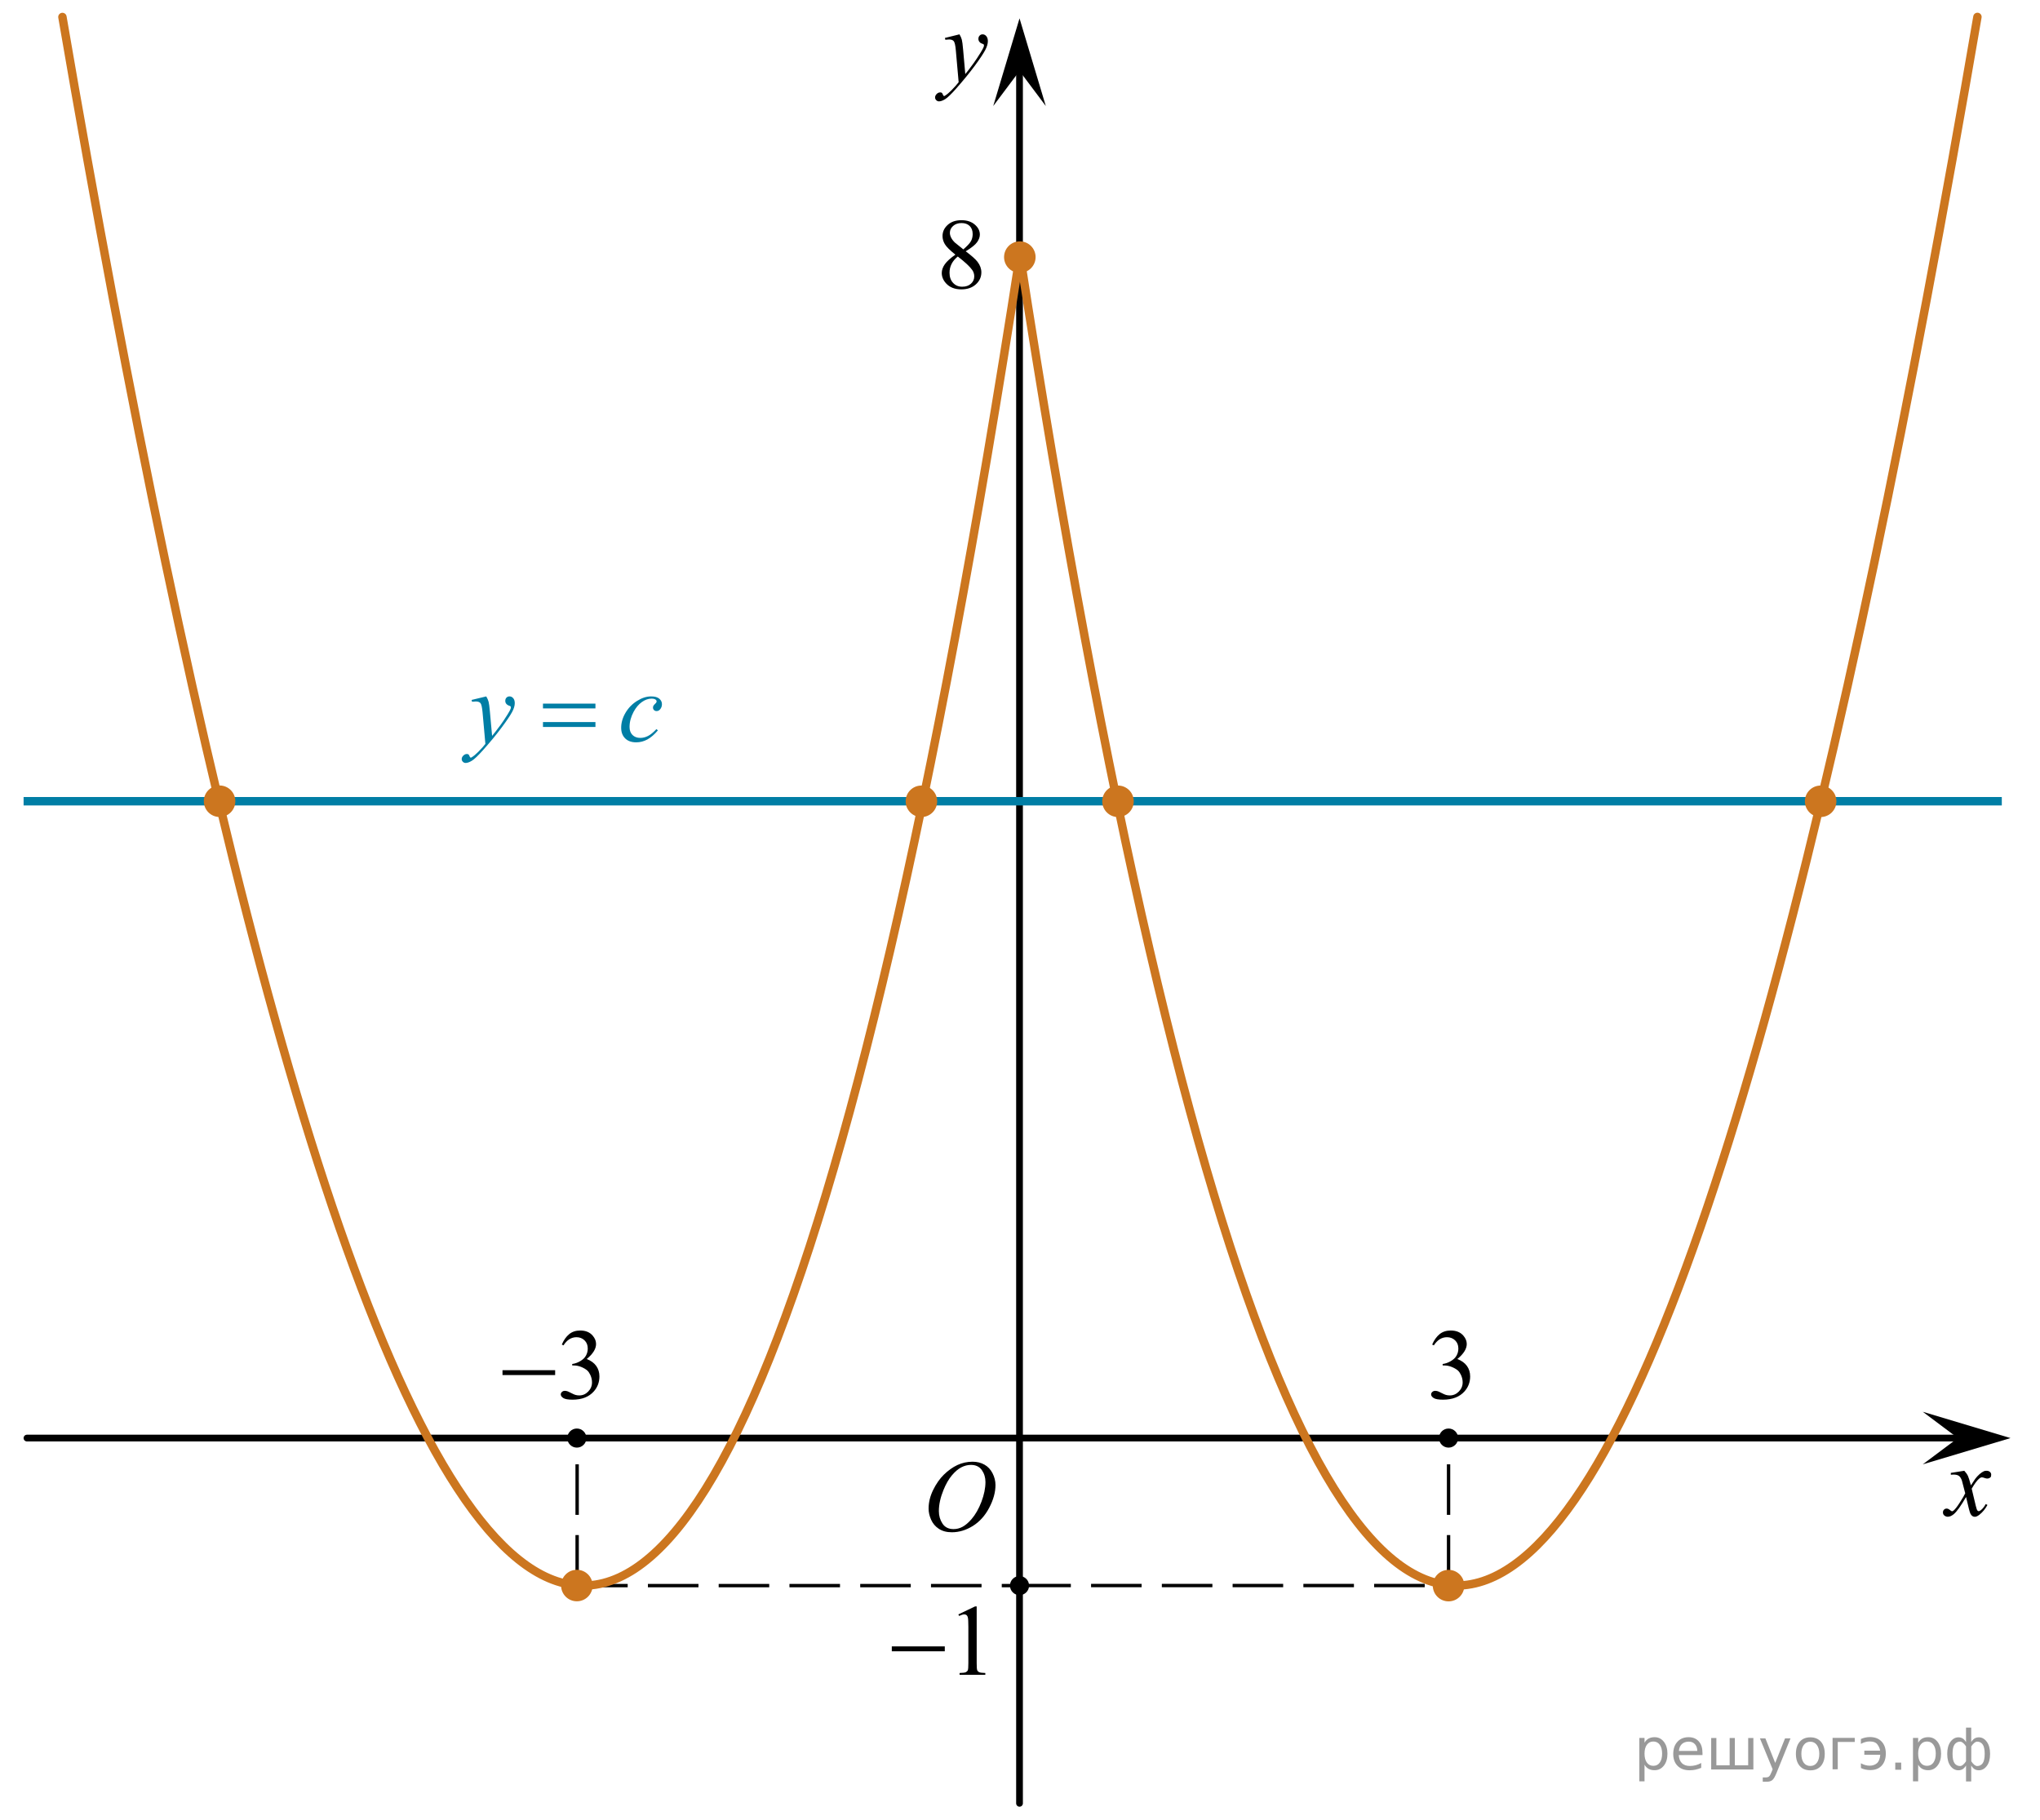 <?xml version="1.0" encoding="utf-8"?>
<!-- Generator: Adobe Illustrator 16.0.0, SVG Export Plug-In . SVG Version: 6.00 Build 0)  -->
<!DOCTYPE svg PUBLIC "-//W3C//DTD SVG 1.1//EN" "http://www.w3.org/Graphics/SVG/1.1/DTD/svg11.dtd">
<svg version="1.1" id="Слой_1" xmlns="http://www.w3.org/2000/svg" xmlns:xlink="http://www.w3.org/1999/xlink" x="0px" y="0px"
	 width="302.667px" height="270.125px" viewBox="-267.292 45.519 302.667 270.125"
	 enable-background="new -267.292 45.519 302.667 270.125" xml:space="preserve">
<path fill="none" stroke="#000000" stroke-linecap="round" stroke-linejoin="round" stroke-miterlimit="8" d="M-210.49,154.52"/>
<path fill="none" stroke="#95D390" stroke-width="1.25" stroke-linecap="round" stroke-linejoin="round" stroke-miterlimit="8" d="
	M-115.938,161.98"/>
<g>
	<g>
		<g>
			<g>
				<g>
					<g>
						<g>
							<g>
								<g>
									<g>
										<g>
											<g>
												<g>
													<g>
														<defs>
															<rect id="SVGID_1_" x="-132.467" y="258.938" width="16.438" height="17.871"/>
														</defs>
														<clipPath id="SVGID_2_">
															<use xlink:href="#SVGID_1_"  overflow="visible"/>
														</clipPath>
														<g clip-path="url(#SVGID_2_)">
															<path d="M-122.99,262.447c0.659,0,1.245,0.146,1.758,0.435c0.511,0.285,0.91,0.713,1.199,1.274
																c0.286,0.563,0.437,1.146,0.437,1.753c0,1.073-0.312,2.198-0.933,3.379c-0.621,1.18-1.435,2.077-2.435,2.698
																c-1,0.619-2.035,0.931-3.104,0.931c-0.771,0-1.414-0.172-1.935-0.515c-0.519-0.344-0.896-0.793-1.146-1.354
																c-0.248-0.563-0.371-1.104-0.371-1.634c0-0.938,0.226-1.854,0.673-2.771c0.448-0.912,0.983-1.681,1.606-2.289
																c0.623-0.606,1.289-1.084,1.989-1.414C-124.538,262.611-123.788,262.447-122.99,262.447z M-123.24,262.92
																c-0.49,0-0.974,0.122-1.438,0.366c-0.465,0.243-0.933,0.644-1.394,1.194c-0.461,0.554-0.877,1.271-1.244,2.176
																c-0.45,1.104-0.679,2.146-0.679,3.123c0,0.699,0.181,1.313,0.537,1.854c0.357,0.541,0.906,0.813,1.646,0.813
																c0.447,0,0.886-0.105,1.313-0.331c0.431-0.229,0.877-0.604,1.345-1.142c0.584-0.676,1.071-1.531,1.474-2.58
																c0.395-1.049,0.596-2.021,0.596-2.932c0-0.669-0.18-1.264-0.537-1.771
																C-121.982,263.177-122.521,262.92-123.24,262.92z"/>
														</g>
													</g>
												</g>
											</g>
										</g>
									</g>
								</g>
							</g>
						</g>
					</g>
				</g>
			</g>
		</g>
	</g>
</g>
<path fill="none" stroke="#000000" stroke-linecap="round" stroke-linejoin="round" stroke-miterlimit="8" d="M-94.795,55.331"/>
<g>
	<g>
		<g>
			<g>
				<g>
					<g>
						<g>
							<g>
								<g>
									<g>
										<g>
											<g>
												<g>
													<defs>
														<rect id="SVGID_3_" x="18.31" y="260.846" width="12.357" height="13.729"/>
													</defs>
													<clipPath id="SVGID_4_">
														<use xlink:href="#SVGID_3_"  overflow="visible"/>
													</clipPath>
													<g clip-path="url(#SVGID_4_)">
														<path d="M24.142,263.79c0.238,0.256,0.422,0.513,0.545,0.771c0.092,0.185,0.232,0.646,0.438,1.396l0.648-0.979
															c0.172-0.229,0.381-0.461,0.627-0.68c0.244-0.213,0.461-0.354,0.646-0.438c0.116-0.053,0.248-0.07,0.395-0.07
															c0.213,0,0.381,0.059,0.506,0.17c0.125,0.109,0.188,0.25,0.188,0.412c0,0.188-0.036,0.313-0.104,0.385
															c-0.145,0.123-0.299,0.188-0.479,0.188c-0.104,0-0.215-0.021-0.331-0.063c-0.229-0.08-0.388-0.115-0.466-0.115
															c-0.116,0-0.259,0.064-0.42,0.203c-0.309,0.26-0.671,0.75-1.094,1.48l0.604,2.535
															c0.099,0.393,0.173,0.615,0.235,0.689c0.063,0.076,0.129,0.113,0.189,0.113c0.104,0,0.227-0.061,0.359-0.17
															c0.271-0.229,0.5-0.521,0.691-0.889l0.26,0.137c-0.313,0.579-0.703,1.063-1.184,1.441
															c-0.271,0.217-0.498,0.316-0.688,0.316c-0.271,0-0.494-0.146-0.655-0.465c-0.104-0.188-0.313-1.021-0.645-2.479
															c-0.77,1.332-1.382,2.188-1.845,2.568c-0.302,0.244-0.59,0.367-0.871,0.367c-0.195,0-0.375-0.066-0.539-0.213
															c-0.115-0.104-0.176-0.256-0.176-0.438c0-0.159,0.056-0.301,0.161-0.403c0.104-0.105,0.237-0.16,0.396-0.16
															c0.155,0,0.323,0.08,0.503,0.232c0.127,0.104,0.229,0.172,0.295,0.172c0.063,0,0.138-0.039,0.229-0.115
															c0.229-0.188,0.545-0.592,0.938-1.213c0.396-0.617,0.66-1.064,0.782-1.344c-0.306-1.191-0.472-1.824-0.493-1.896
															c-0.108-0.314-0.263-0.548-0.438-0.683c-0.188-0.136-0.448-0.197-0.811-0.197c-0.107,0-0.24,0.007-0.393,0.021v-0.271
															L24.142,263.79z"/>
													</g>
												</g>
											</g>
										</g>
									</g>
								</g>
							</g>
						</g>
					</g>
				</g>
			</g>
		</g>
	</g>
</g>
<polygon points="23.19,258.938 17.983,255.036 30.998,258.938 17.983,262.836 "/>
<g>
	<g>
		<g>
			<g>
				<g>
					<g>
						<g>
							<g>
								<g>
									<g>
										<g>
											<g>
												<g>
													<defs>
														<rect id="SVGID_5_" x="-131.251" y="47.674" width="13.746" height="16.49"/>
													</defs>
													<clipPath id="SVGID_6_">
														<use xlink:href="#SVGID_5_"  overflow="visible"/>
													</clipPath>
													<g clip-path="url(#SVGID_6_)">
														<path d="M-124.937,50.615c0.168,0.284,0.282,0.552,0.349,0.801c0.063,0.248,0.127,0.735,0.19,1.465l0.322,3.634
															c0.298-0.354,0.727-0.913,1.283-1.685c0.271-0.374,0.604-0.885,1.004-1.526c0.239-0.396,0.393-0.67,0.441-0.825
															c0.028-0.078,0.043-0.159,0.043-0.243c0-0.056-0.017-0.102-0.051-0.133c-0.035-0.034-0.125-0.075-0.271-0.122
															s-0.268-0.135-0.358-0.26c-0.099-0.126-0.146-0.271-0.146-0.435c0-0.201,0.063-0.363,0.183-0.485
															c0.113-0.122,0.268-0.186,0.438-0.186c0.216,0,0.398,0.09,0.554,0.271c0.15,0.182,0.229,0.429,0.229,0.739
															c0,0.393-0.134,0.833-0.396,1.332c-0.268,0.5-0.771,1.271-1.53,2.301c-0.763,1.032-1.681,2.159-2.759,3.384
															c-0.737,0.841-1.293,1.369-1.646,1.59c-0.357,0.221-0.668,0.329-0.925,0.329c-0.151,0-0.286-0.062-0.401-0.176
															c-0.113-0.113-0.174-0.25-0.174-0.4c0-0.19,0.08-0.365,0.239-0.522c0.155-0.156,0.334-0.232,0.521-0.232
															c0.101,0,0.183,0.021,0.241,0.063c0.041,0.023,0.084,0.097,0.132,0.21c0.05,0.116,0.093,0.192,0.129,0.231
															c0.021,0.021,0.056,0.037,0.091,0.037c0.025,0,0.082-0.023,0.15-0.074c0.271-0.167,0.586-0.435,0.944-0.797
															c0.474-0.481,0.819-0.876,1.05-1.184l-0.414-4.681c-0.064-0.771-0.172-1.242-0.313-1.41
															c-0.143-0.167-0.366-0.251-0.691-0.251c-0.104,0-0.287,0.019-0.557,0.045l-0.063-0.271L-124.937,50.615z"/>
													</g>
												</g>
											</g>
										</g>
									</g>
								</g>
							</g>
						</g>
					</g>
				</g>
			</g>
		</g>
	</g>
</g>
<polygon points="-116.028,56.049 -119.929,61.255 -116.028,48.245 -112.13,61.255 "/>
<path fill="none" stroke="#000000" stroke-linejoin="round" stroke-miterlimit="8" d="M-20.901,225.865"/>
<path fill="none" stroke="#000000" stroke-linejoin="round" stroke-miterlimit="8" d="M-196.796,168.775"/>
<path fill="none" stroke="#000000" stroke-linejoin="round" stroke-miterlimit="8" d="M-103.294,227.945"/>
<path fill="none" stroke="#000000" stroke-linejoin="round" stroke-miterlimit="8" d="M-97.794,54.409"/>
<line fill="none" stroke="#000000" stroke-linecap="round" stroke-linejoin="round" stroke-miterlimit="8" x1="-263.292" y1="258.938" x2="26.091" y2="258.938"/>
<line fill="none" stroke="#000000" stroke-linecap="round" stroke-linejoin="round" stroke-miterlimit="8" x1="-116.03" y1="313.145" x2="-116.03" y2="51.076"/>
<circle cx="-116.03" cy="280.833" r="1.417"/>
<path fill="none" stroke="#95D390" stroke-width="1.25" stroke-linecap="round" stroke-linejoin="round" stroke-miterlimit="10" d="
	M-116.111,83.343"/>
<circle fill="#CC761F" cx="-115.984" cy="83.675" r="2.339"/>
<path fill="none" stroke="#000000" stroke-linecap="round" stroke-linejoin="round" stroke-miterlimit="8" d="M-115.958,310.27"/>
<path fill="none" stroke="#000000" stroke-linecap="round" stroke-linejoin="round" stroke-miterlimit="8" d="M5.002,258.941"/>
<path fill="none" stroke="#000000" stroke-linecap="round" stroke-linejoin="round" stroke-miterlimit="8" d="M-230.956,187.982"/>
<line fill="none" stroke="#000000" stroke-width="0.5" stroke-miterlimit="10" stroke-dasharray="7.5,3" x1="-181.664" y1="280.833" x2="-115.987" y2="280.833"/>
<path fill="none" stroke="#CC761F" stroke-width="1.25" stroke-linecap="round" stroke-linejoin="round" stroke-miterlimit="10" d="
	M-116.03,315.645"/>
<path fill="none" stroke="#CC761F" stroke-width="1.25" stroke-linecap="round" stroke-linejoin="round" stroke-miterlimit="10" d="
	M-115.938,45.519"/>
<g>
	<g>
		<path d="M-125.544,83.309c-0.807-0.642-1.326-1.157-1.559-1.546c-0.233-0.389-0.35-0.792-0.35-1.21
			c0-0.642,0.255-1.194,0.767-1.659c0.511-0.464,1.189-0.696,2.036-0.696c0.822,0,1.483,0.217,1.984,0.649
			c0.501,0.433,0.751,0.926,0.751,1.48c0,0.369-0.135,0.746-0.406,1.13s-0.834,0.836-1.691,1.356
			c0.882,0.661,1.465,1.181,1.751,1.561c0.381,0.496,0.571,1.018,0.571,1.567c0,0.695-0.273,1.29-0.819,1.783
			c-0.546,0.493-1.262,0.74-2.149,0.74c-0.967,0-1.721-0.294-2.262-0.882c-0.431-0.472-0.646-0.987-0.646-1.546
			c0-0.438,0.151-0.871,0.455-1.301C-126.807,84.305-126.286,83.829-125.544,83.309z M-125.191,83.586
			c-0.416,0.34-0.724,0.711-0.924,1.112c-0.2,0.401-0.3,0.835-0.3,1.301c0,0.627,0.176,1.129,0.53,1.506
			c0.353,0.376,0.803,0.565,1.349,0.565c0.541,0,0.974-0.148,1.3-0.445c0.326-0.296,0.489-0.656,0.489-1.079
			c0-0.35-0.095-0.663-0.286-0.94C-123.39,85.09-124.109,84.417-125.191,83.586z M-124.364,82.529
			c0.601-0.525,0.982-0.939,1.142-1.243c0.16-0.304,0.241-0.647,0.241-1.032c0-0.51-0.148-0.91-0.443-1.199
			c-0.296-0.289-0.699-0.434-1.21-0.434c-0.511,0-0.927,0.144-1.248,0.43c-0.32,0.287-0.48,0.623-0.48,1.006
			c0,0.253,0.066,0.505,0.199,0.758c0.133,0.253,0.322,0.493,0.567,0.722L-124.364,82.529z"/>
	</g>
</g>
<g>
	<g>
		<path d="M-125.104,285.107l2.471-1.182h0.248v8.397c0,0.558,0.023,0.903,0.071,1.041c0.047,0.138,0.146,0.241,0.296,0.314
			c0.15,0.074,0.454,0.115,0.914,0.125v0.271h-3.819v-0.271c0.479-0.01,0.789-0.05,0.929-0.12c0.14-0.07,0.237-0.166,0.292-0.287
			c0.055-0.119,0.082-0.478,0.082-1.073v-5.369c0-0.724-0.025-1.188-0.075-1.394c-0.035-0.156-0.099-0.271-0.191-0.345
			c-0.092-0.073-0.204-0.11-0.333-0.11c-0.185,0-0.442,0.076-0.771,0.229L-125.104,285.107z"/>
	</g>
	<g>
		<path d="M-134.979,289.854h7.862v0.727h-7.862V289.854z"/>
	</g>
</g>
<circle cx="-181.706" cy="258.938" r="1.417"/>
<line fill="none" stroke="#000000" stroke-width="0.5" stroke-miterlimit="10" stroke-dasharray="7.5,3" x1="-181.664" y1="280.833" x2="-181.664" y2="259.495"/>
<path fill="none" stroke="#CC761F" stroke-width="1.25" stroke-linecap="round" stroke-linejoin="round" stroke-miterlimit="10" d="
	M26.091,48.029C-13.205,277.117-64.64,414.984-115.956,83.4"/>
<line fill="none" stroke="#000000" stroke-width="0.5" stroke-miterlimit="10" stroke-dasharray="7.5,3" x1="-115.914" y1="280.823" x2="-50.237" y2="280.823"/>
<path fill="none" stroke="#CC761F" stroke-width="1.25" stroke-linecap="round" stroke-linejoin="round" stroke-miterlimit="10" d="
	M-115.984,83.41C-167.3,414.995-218.735,277.128-258.031,48.04"/>
<circle fill="#CC761F" cx="-181.706" cy="280.823" r="2.339"/>
<circle cx="-52.375" cy="258.938" r="1.417"/>
<line fill="none" stroke="#000000" stroke-width="0.5" stroke-miterlimit="10" stroke-dasharray="7.5,3" x1="-52.375" y1="280.833" x2="-52.375" y2="259.495"/>
<g>
	<g>
		<path d="M-54.808,245.059c0.291-0.664,0.658-1.18,1.101-1.541s0.996-0.543,1.657-0.543c0.816,0,1.443,0.258,1.879,0.772
			c0.331,0.384,0.496,0.794,0.496,1.231c0,0.72-0.466,1.463-1.397,2.23c0.626,0.238,1.1,0.578,1.42,1.021
			c0.321,0.441,0.481,0.963,0.481,1.561c0,0.855-0.28,1.598-0.841,2.225c-0.731,0.815-1.791,1.225-3.179,1.225
			c-0.687,0-1.153-0.083-1.401-0.248c-0.248-0.165-0.372-0.344-0.372-0.532c0-0.142,0.059-0.265,0.177-0.371
			c0.118-0.106,0.259-0.161,0.424-0.161c0.125,0,0.253,0.021,0.383,0.059c0.085,0.024,0.278,0.113,0.579,0.268
			c0.301,0.152,0.508,0.244,0.624,0.273c0.185,0.053,0.383,0.08,0.593,0.08c0.511,0,0.956-0.192,1.334-0.576
			c0.378-0.385,0.567-0.84,0.567-1.363c0-0.384-0.088-0.759-0.263-1.123c-0.13-0.271-0.273-0.479-0.428-0.62
			c-0.215-0.194-0.511-0.37-0.887-0.528c-0.376-0.157-0.759-0.236-1.15-0.236h-0.24v-0.219c0.396-0.049,0.793-0.188,1.191-0.416
			s0.688-0.502,0.868-0.823c0.18-0.32,0.271-0.673,0.271-1.058c0-0.5-0.162-0.904-0.485-1.213c-0.323-0.31-0.725-0.464-1.206-0.464
			c-0.776,0-1.425,0.403-1.946,1.21L-54.808,245.059z"/>
	</g>
</g>
<line fill="none" stroke="#007EA5" stroke-width="1.25" stroke-miterlimit="10" x1="-263.792" y1="164.427" x2="29.708" y2="164.427"/>
<circle fill="#CC761F" cx="-234.713" cy="164.427" r="2.339"/>
<circle fill="#CC761F" cx="-130.586" cy="164.437" r="2.339"/>
<circle fill="#CC761F" cx="-101.419" cy="164.437" r="2.339"/>
<circle fill="#CC761F" cx="2.831" cy="164.437" r="2.339"/>
<g>
	<g>
		<path fill="#007EA5" d="M-195.148,148.871c0.167,0.284,0.284,0.549,0.348,0.796s0.128,0.731,0.193,1.456l0.326,3.607
			c0.296-0.353,0.727-0.908,1.29-1.672c0.272-0.371,0.608-0.877,1.008-1.519c0.242-0.392,0.391-0.665,0.445-0.821
			c0.03-0.078,0.044-0.158,0.044-0.242c0-0.054-0.017-0.098-0.052-0.132c-0.035-0.034-0.125-0.075-0.271-0.12
			c-0.146-0.048-0.267-0.133-0.363-0.258c-0.096-0.125-0.145-0.268-0.145-0.429c0-0.201,0.059-0.362,0.178-0.483
			c0.119-0.123,0.267-0.185,0.445-0.185c0.217,0,0.403,0.09,0.556,0.269c0.153,0.178,0.229,0.424,0.229,0.736
			c0,0.387-0.133,0.828-0.4,1.324s-0.781,1.258-1.542,2.283c-0.761,1.027-1.683,2.146-2.765,3.359
			c-0.747,0.836-1.3,1.363-1.661,1.58c-0.361,0.219-0.669,0.327-0.927,0.327c-0.153,0-0.288-0.058-0.404-0.173
			c-0.116-0.115-0.174-0.248-0.174-0.399c0-0.19,0.081-0.364,0.241-0.521c0.161-0.157,0.334-0.235,0.522-0.235
			c0.099,0,0.18,0.022,0.245,0.065c0.04,0.024,0.083,0.095,0.13,0.209c0.047,0.115,0.09,0.191,0.129,0.23
			c0.025,0.024,0.055,0.037,0.089,0.037c0.03,0,0.082-0.023,0.156-0.072c0.272-0.166,0.588-0.432,0.949-0.793
			c0.474-0.479,0.825-0.871,1.052-1.174l-0.415-4.648c-0.069-0.769-0.173-1.235-0.311-1.401c-0.139-0.166-0.371-0.249-0.697-0.249
			c-0.104,0-0.289,0.016-0.556,0.044l-0.067-0.271L-195.148,148.871z"/>
		<path fill="#007EA5" d="M-169.682,153.91c-0.514,0.611-1.033,1.06-1.557,1.346c-0.524,0.286-1.078,0.43-1.661,0.43
			c-0.702,0-1.249-0.195-1.642-0.588c-0.393-0.391-0.589-0.916-0.589-1.576c0-0.748,0.211-1.483,0.634-2.207
			c0.423-0.725,0.991-1.313,1.705-1.765s1.415-0.679,2.102-0.679c0.539,0,0.941,0.111,1.208,0.334s0.4,0.495,0.4,0.816
			c0,0.305-0.094,0.563-0.282,0.777c-0.139,0.167-0.309,0.25-0.512,0.25c-0.153,0-0.28-0.049-0.382-0.146
			c-0.101-0.099-0.152-0.221-0.152-0.366c0-0.093,0.019-0.179,0.056-0.257s0.114-0.172,0.23-0.282s0.187-0.188,0.211-0.238
			c0.025-0.049,0.037-0.101,0.037-0.153c0-0.104-0.047-0.188-0.141-0.258c-0.144-0.098-0.346-0.146-0.608-0.146
			c-0.484,0-0.964,0.169-1.438,0.506c-0.475,0.338-0.88,0.817-1.216,1.438c-0.405,0.752-0.608,1.506-0.608,2.26
			c0,0.498,0.143,0.894,0.43,1.184c0.287,0.291,0.677,0.438,1.171,0.438c0.38,0,0.757-0.094,1.13-0.282
			c0.373-0.188,0.792-0.529,1.257-1.022L-169.682,153.91z"/>
	</g>
	<g>
		<path fill="#007EA5" d="M-186.733,149.941h7.784v0.711h-7.784V149.941z M-186.733,152.678h7.784v0.728h-7.784V152.678z"/>
	</g>
</g>
<g>
	<g>
		<path d="M-183.938,245.059c0.288-0.664,0.651-1.18,1.09-1.541s0.986-0.543,1.641-0.543c0.808,0,1.428,0.258,1.86,0.772
			c0.327,0.384,0.491,0.794,0.491,1.231c0,0.72-0.461,1.463-1.384,2.23c0.62,0.238,1.089,0.578,1.406,1.021
			c0.317,0.442,0.476,0.963,0.476,1.561c0,0.855-0.278,1.598-0.833,2.225c-0.724,0.815-1.773,1.225-3.147,1.225
			c-0.68,0-1.142-0.083-1.387-0.248c-0.246-0.165-0.368-0.344-0.368-0.532c0-0.142,0.058-0.265,0.175-0.371
			c0.116-0.106,0.256-0.161,0.42-0.161c0.124,0,0.25,0.021,0.379,0.059c0.084,0.024,0.275,0.113,0.573,0.268
			c0.298,0.152,0.503,0.244,0.618,0.273c0.184,0.053,0.379,0.08,0.588,0.08c0.506,0,0.946-0.192,1.32-0.576
			c0.374-0.385,0.562-0.84,0.562-1.363c0-0.384-0.087-0.759-0.26-1.123c-0.129-0.271-0.271-0.479-0.424-0.62
			c-0.213-0.194-0.506-0.37-0.877-0.528c-0.372-0.157-0.751-0.236-1.138-0.236h-0.238v-0.219c0.392-0.049,0.785-0.188,1.179-0.416
			s0.681-0.502,0.859-0.823c0.178-0.32,0.268-0.673,0.268-1.058c0-0.5-0.16-0.904-0.48-1.213c-0.32-0.31-0.718-0.464-1.194-0.464
			c-0.769,0-1.411,0.403-1.927,1.21L-183.938,245.059z"/>
	</g>
	<g>
		<path d="M-192.738,248.865h7.811v0.722h-7.811V248.865z"/>
	</g>
</g>
<circle fill="#CC761F" cx="-52.375" cy="280.834" r="2.339"/>
<path d="M-267.292,258.936"/>
<path d="M35.375,258.936"/>
<g style="stroke:none;fill:#000;fill-opacity:0.40"><path d="m -23.3,307.4 v 2.48 h -0.77 v -6.44 h 0.77 v 0.71 q 0.24,-0.42 0.61,-0.62 0.37,-0.20 0.88,-0.20 0.85,0 1.38,0.68 0.53,0.68 0.53,1.77 0,1.10 -0.53,1.77 -0.53,0.68 -1.38,0.68 -0.51,0 -0.88,-0.20 -0.37,-0.20 -0.61,-0.62 z m 2.61,-1.63 q 0,-0.85 -0.35,-1.32 -0.35,-0.48 -0.95,-0.48 -0.61,0 -0.96,0.48 -0.35,0.48 -0.35,1.32 0,0.85 0.35,1.33 0.35,0.48 0.96,0.48 0.61,0 0.95,-0.48 0.35,-0.48 0.35,-1.33 z"/><path d="m -14.7,305.6 v 0.38 h -3.52 q 0.05,0.79 0.47,1.21 0.43,0.41 1.19,0.41 0.44,0 0.85,-0.11 0.42,-0.11 0.82,-0.33 v 0.72 q -0.41,0.17 -0.85,0.27 -0.43,0.09 -0.88,0.09 -1.12,0 -1.77,-0.65 -0.65,-0.65 -0.65,-1.76 0,-1.15 0.62,-1.82 0.62,-0.68 1.67,-0.68 0.94,0 1.49,0.61 0.55,0.60 0.55,1.65 z m -0.77,-0.23 q -0.01,-0.63 -0.35,-1.00 -0.34,-0.38 -0.91,-0.38 -0.64,0 -1.03,0.36 -0.38,0.36 -0.44,1.02 z"/><path d="m -9.9,307.5 h 1.98 v -4.05 h 0.77 v 4.67 h -6.26 v -4.67 h 0.77 v 4.05 h 1.97 v -4.05 h 0.77 z"/><path d="m -3.7,308.6 q -0.33,0.83 -0.63,1.09 -0.31,0.25 -0.82,0.25 h -0.61 v -0.64 h 0.45 q 0.32,0 0.49,-0.15 0.17,-0.15 0.39,-0.71 l 0.14,-0.35 -1.89,-4.59 h 0.81 l 1.46,3.65 1.46,-3.65 h 0.81 z"/><path d="m 1.3,304.0 q -0.62,0 -0.97,0.48 -0.36,0.48 -0.36,1.32 0,0.84 0.35,1.32 0.36,0.48 0.98,0.48 0.61,0 0.97,-0.48 0.36,-0.48 0.36,-1.32 0,-0.83 -0.36,-1.31 -0.36,-0.49 -0.97,-0.49 z m 0,-0.65 q 1,0 1.57,0.65 0.57,0.65 0.57,1.80 0,1.15 -0.57,1.80 -0.57,0.65 -1.57,0.65 -1.00,0 -1.57,-0.65 -0.57,-0.65 -0.57,-1.80 0,-1.15 0.57,-1.80 0.57,-0.65 1.57,-0.65 z"/><path d="m 4.6,308.1 v -4.67 h 3.29 v 0.61 h -2.52 v 4.05 z"/><path d="m 8.8,307.2 q 0.66,0.36 1.31,0.36 0.61,0 1.05,-0.35 0.44,-0.36 0.52,-1.27 h -2.37 v -0.61 h 2.34 q -0.05,-0.44 -0.38,-0.90 -0.33,-0.47 -1.16,-0.47 -0.64,0 -1.31,0.36 v -0.72 q 0.65,-0.29 1.35,-0.29 1.09,0 1.72,0.66 0.63,0.66 0.63,1.79 0,1.12 -0.61,1.79 -0.61,0.66 -1.68,0.66 -0.79,0 -1.40,-0.30 z"/><path d="m 13.9,307.1 h 0.88 v 1.06 h -0.88 z"/><path d="m 17.3,307.4 v 2.48 h -0.77 v -6.44 h 0.77 v 0.71 q 0.24,-0.42 0.61,-0.62 0.37,-0.20 0.88,-0.20 0.85,0 1.38,0.68 0.53,0.68 0.53,1.77 0,1.10 -0.53,1.77 -0.53,0.68 -1.38,0.68 -0.51,0 -0.88,-0.20 -0.37,-0.20 -0.61,-0.62 z m 2.61,-1.63 q 0,-0.85 -0.35,-1.32 -0.35,-0.48 -0.95,-0.48 -0.61,0 -0.96,0.48 -0.35,0.48 -0.35,1.32 0,0.85 0.35,1.33 0.35,0.48 0.96,0.48 0.61,0 0.95,-0.48 0.35,-0.48 0.35,-1.33 z"/><path d="m 22.4,305.8 q 0,0.98 0.30,1.40 0.30,0.41 0.82,0.41 0.41,0 0.88,-0.70 v -2.22 q -0.47,-0.70 -0.88,-0.70 -0.51,0 -0.82,0.42 -0.30,0.41 -0.30,1.39 z m 2,4.10 v -2.37 q -0.24,0.39 -0.51,0.55 -0.27,0.16 -0.62,0.16 -0.70,0 -1.18,-0.64 -0.48,-0.65 -0.48,-1.79 0,-1.15 0.48,-1.80 0.49,-0.66 1.18,-0.66 0.35,0 0.62,0.16 0.28,0.16 0.51,0.55 v -2.15 h 0.77 v 2.15 q 0.24,-0.39 0.51,-0.55 0.28,-0.16 0.62,-0.16 0.70,0 1.18,0.66 0.49,0.66 0.49,1.80 0,1.15 -0.49,1.79 -0.48,0.64 -1.18,0.64 -0.35,0 -0.62,-0.16 -0.27,-0.16 -0.51,-0.55 v 2.37 z m 2.77,-4.10 q 0,-0.98 -0.30,-1.39 -0.30,-0.42 -0.81,-0.42 -0.41,0 -0.88,0.70 v 2.22 q 0.47,0.70 0.88,0.70 0.51,0 0.81,-0.41 0.30,-0.42 0.30,-1.40 z"/></g></svg>

<!--File created and owned by https://sdamgia.ru. Copying is prohibited. All rights reserved.-->
